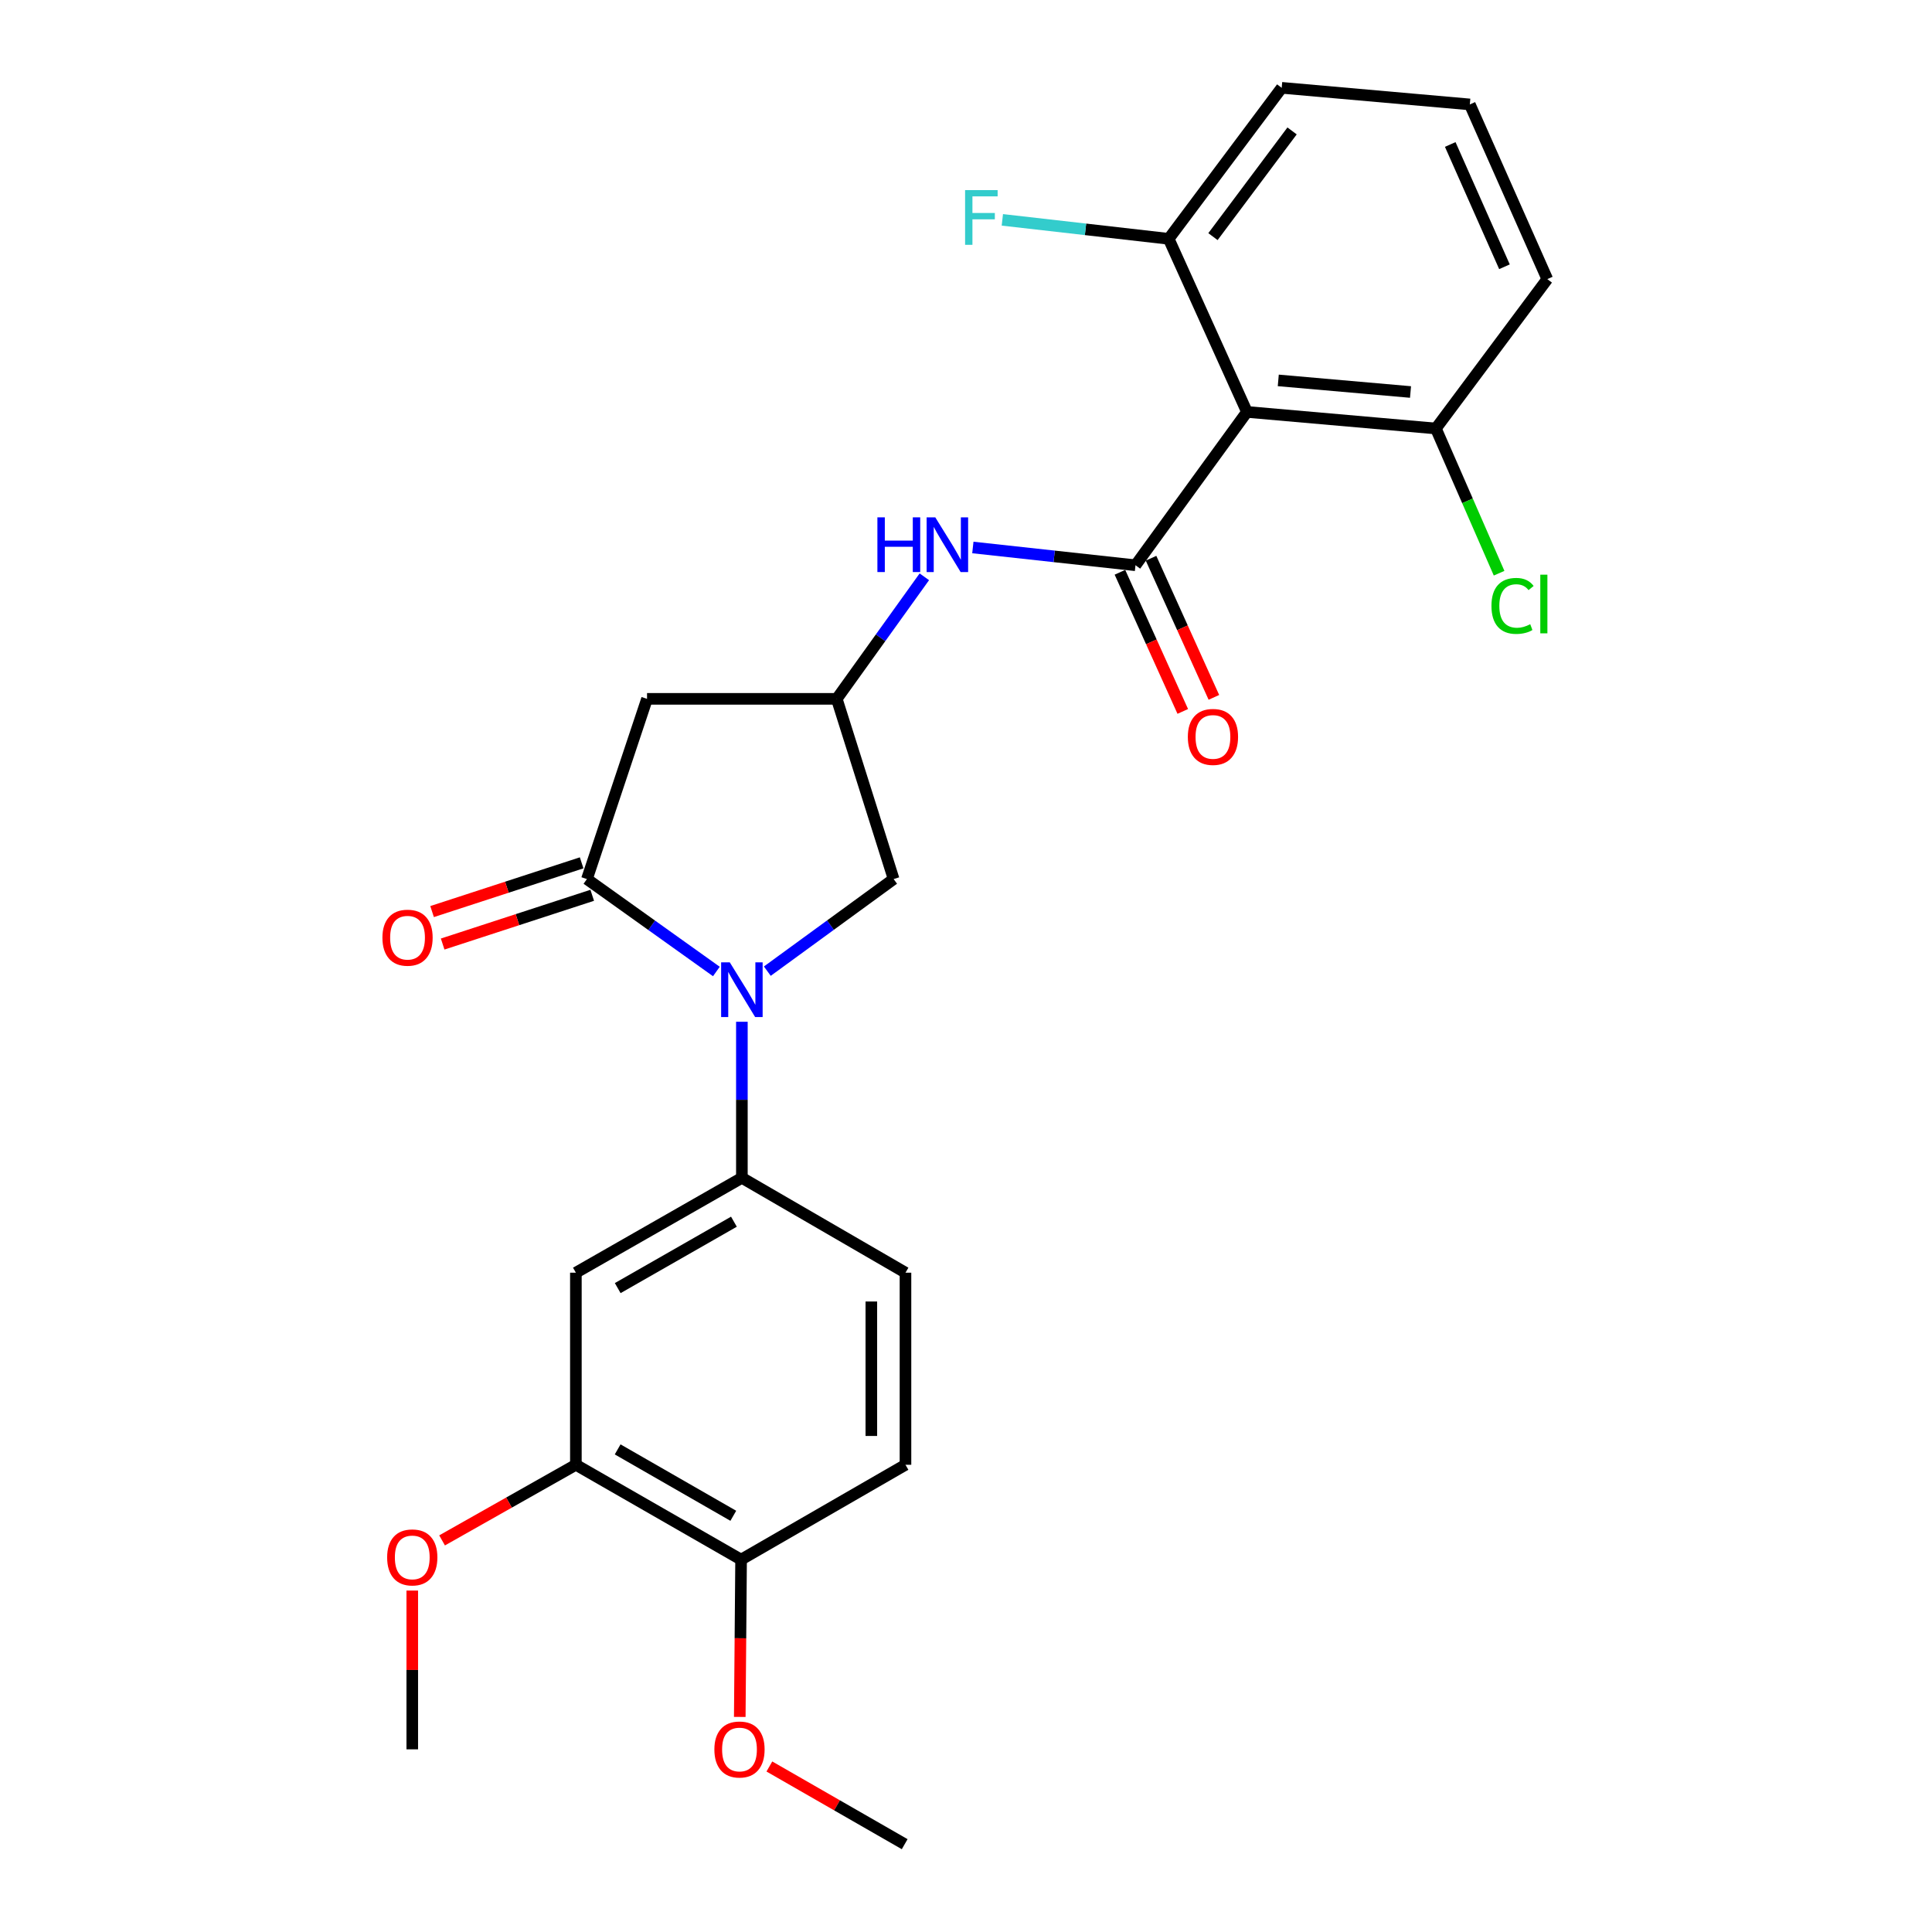 <?xml version='1.0' encoding='iso-8859-1'?>
<svg version='1.1' baseProfile='full'
              xmlns='http://www.w3.org/2000/svg'
                      xmlns:rdkit='http://www.rdkit.org/xml'
                      xmlns:xlink='http://www.w3.org/1999/xlink'
                  xml:space='preserve'
width='1000px' height='1000px' viewBox='0 0 1000 1000'>
<!-- END OF HEADER -->
<rect style='opacity:1.0;fill:#FFFFFF;stroke:none' width='1000' height='1000' x='0' y='0'> </rect>
<path class='bond-1' d='M 370.794,502.842 L 337.295,478.922' style='fill:none;fill-rule:evenodd;stroke:#0000FF;stroke-width:6px;stroke-linecap:butt;stroke-linejoin:miter;stroke-opacity:1' />
<path class='bond-1' d='M 337.295,478.922 L 303.796,455.001' style='fill:none;fill-rule:evenodd;stroke:#000000;stroke-width:6px;stroke-linecap:butt;stroke-linejoin:miter;stroke-opacity:1' />
<path class='bond-3' d='M 383.997,528.865 L 383.997,569.253' style='fill:none;fill-rule:evenodd;stroke:#0000FF;stroke-width:6px;stroke-linecap:butt;stroke-linejoin:miter;stroke-opacity:1' />
<path class='bond-3' d='M 383.997,569.253 L 383.997,609.641' style='fill:none;fill-rule:evenodd;stroke:#000000;stroke-width:6px;stroke-linecap:butt;stroke-linejoin:miter;stroke-opacity:1' />
<path class='bond-8' d='M 397.167,502.668 L 429.854,478.834' style='fill:none;fill-rule:evenodd;stroke:#0000FF;stroke-width:6px;stroke-linecap:butt;stroke-linejoin:miter;stroke-opacity:1' />
<path class='bond-8' d='M 429.854,478.834 L 462.54,455.001' style='fill:none;fill-rule:evenodd;stroke:#000000;stroke-width:6px;stroke-linecap:butt;stroke-linejoin:miter;stroke-opacity:1' />
<path class='bond-0' d='M 587.73,292.576 L 545.639,287.976' style='fill:none;fill-rule:evenodd;stroke:#000000;stroke-width:6px;stroke-linecap:butt;stroke-linejoin:miter;stroke-opacity:1' />
<path class='bond-0' d='M 545.639,287.976 L 503.548,283.377' style='fill:none;fill-rule:evenodd;stroke:#0000FF;stroke-width:6px;stroke-linecap:butt;stroke-linejoin:miter;stroke-opacity:1' />
<path class='bond-2' d='M 587.73,292.576 L 645.422,213.21' style='fill:none;fill-rule:evenodd;stroke:#000000;stroke-width:6px;stroke-linecap:butt;stroke-linejoin:miter;stroke-opacity:1' />
<path class='bond-10' d='M 579.678,296.213 L 595.94,332.221' style='fill:none;fill-rule:evenodd;stroke:#000000;stroke-width:6px;stroke-linecap:butt;stroke-linejoin:miter;stroke-opacity:1' />
<path class='bond-10' d='M 595.94,332.221 L 612.202,368.229' style='fill:none;fill-rule:evenodd;stroke:#FF0000;stroke-width:6px;stroke-linecap:butt;stroke-linejoin:miter;stroke-opacity:1' />
<path class='bond-10' d='M 595.782,288.94 L 612.044,324.948' style='fill:none;fill-rule:evenodd;stroke:#000000;stroke-width:6px;stroke-linecap:butt;stroke-linejoin:miter;stroke-opacity:1' />
<path class='bond-10' d='M 612.044,324.948 L 628.306,360.956' style='fill:none;fill-rule:evenodd;stroke:#FF0000;stroke-width:6px;stroke-linecap:butt;stroke-linejoin:miter;stroke-opacity:1' />
<path class='bond-4' d='M 303.796,455.001 L 334.905,361.724' style='fill:none;fill-rule:evenodd;stroke:#000000;stroke-width:6px;stroke-linecap:butt;stroke-linejoin:miter;stroke-opacity:1' />
<path class='bond-13' d='M 301.058,446.601 L 262.352,459.217' style='fill:none;fill-rule:evenodd;stroke:#000000;stroke-width:6px;stroke-linecap:butt;stroke-linejoin:miter;stroke-opacity:1' />
<path class='bond-13' d='M 262.352,459.217 L 223.645,471.832' style='fill:none;fill-rule:evenodd;stroke:#FF0000;stroke-width:6px;stroke-linecap:butt;stroke-linejoin:miter;stroke-opacity:1' />
<path class='bond-13' d='M 306.534,463.401 L 267.827,476.017' style='fill:none;fill-rule:evenodd;stroke:#000000;stroke-width:6px;stroke-linecap:butt;stroke-linejoin:miter;stroke-opacity:1' />
<path class='bond-13' d='M 267.827,476.017 L 229.121,488.632' style='fill:none;fill-rule:evenodd;stroke:#FF0000;stroke-width:6px;stroke-linecap:butt;stroke-linejoin:miter;stroke-opacity:1' />
<path class='bond-11' d='M 645.422,213.21 L 743.205,221.789' style='fill:none;fill-rule:evenodd;stroke:#000000;stroke-width:6px;stroke-linecap:butt;stroke-linejoin:miter;stroke-opacity:1' />
<path class='bond-11' d='M 661.634,196.894 L 730.082,202.9' style='fill:none;fill-rule:evenodd;stroke:#000000;stroke-width:6px;stroke-linecap:butt;stroke-linejoin:miter;stroke-opacity:1' />
<path class='bond-12' d='M 645.422,213.21 L 604.909,123.614' style='fill:none;fill-rule:evenodd;stroke:#000000;stroke-width:6px;stroke-linecap:butt;stroke-linejoin:miter;stroke-opacity:1' />
<path class='bond-6' d='M 383.997,609.641 L 298.073,658.743' style='fill:none;fill-rule:evenodd;stroke:#000000;stroke-width:6px;stroke-linecap:butt;stroke-linejoin:miter;stroke-opacity:1' />
<path class='bond-6' d='M 379.876,632.348 L 319.729,666.72' style='fill:none;fill-rule:evenodd;stroke:#000000;stroke-width:6px;stroke-linecap:butt;stroke-linejoin:miter;stroke-opacity:1' />
<path class='bond-15' d='M 383.997,609.641 L 468.675,658.743' style='fill:none;fill-rule:evenodd;stroke:#000000;stroke-width:6px;stroke-linecap:butt;stroke-linejoin:miter;stroke-opacity:1' />
<path class='bond-26' d='M 334.905,361.724 L 433.1,361.724' style='fill:none;fill-rule:evenodd;stroke:#000000;stroke-width:6px;stroke-linecap:butt;stroke-linejoin:miter;stroke-opacity:1' />
<path class='bond-5' d='M 478.436,298.55 L 455.768,330.137' style='fill:none;fill-rule:evenodd;stroke:#0000FF;stroke-width:6px;stroke-linecap:butt;stroke-linejoin:miter;stroke-opacity:1' />
<path class='bond-5' d='M 455.768,330.137 L 433.1,361.724' style='fill:none;fill-rule:evenodd;stroke:#000000;stroke-width:6px;stroke-linecap:butt;stroke-linejoin:miter;stroke-opacity:1' />
<path class='bond-9' d='M 298.073,658.743 L 298.073,758.165' style='fill:none;fill-rule:evenodd;stroke:#000000;stroke-width:6px;stroke-linecap:butt;stroke-linejoin:miter;stroke-opacity:1' />
<path class='bond-7' d='M 433.1,361.724 L 462.54,455.001' style='fill:none;fill-rule:evenodd;stroke:#000000;stroke-width:6px;stroke-linecap:butt;stroke-linejoin:miter;stroke-opacity:1' />
<path class='bond-19' d='M 298.073,758.165 L 263.445,777.737' style='fill:none;fill-rule:evenodd;stroke:#000000;stroke-width:6px;stroke-linecap:butt;stroke-linejoin:miter;stroke-opacity:1' />
<path class='bond-19' d='M 263.445,777.737 L 228.818,797.309' style='fill:none;fill-rule:evenodd;stroke:#FF0000;stroke-width:6px;stroke-linecap:butt;stroke-linejoin:miter;stroke-opacity:1' />
<path class='bond-27' d='M 298.073,758.165 L 383.585,807.258' style='fill:none;fill-rule:evenodd;stroke:#000000;stroke-width:6px;stroke-linecap:butt;stroke-linejoin:miter;stroke-opacity:1' />
<path class='bond-27' d='M 319.697,750.205 L 379.556,784.57' style='fill:none;fill-rule:evenodd;stroke:#000000;stroke-width:6px;stroke-linecap:butt;stroke-linejoin:miter;stroke-opacity:1' />
<path class='bond-17' d='M 743.205,221.789 L 759.567,259.241' style='fill:none;fill-rule:evenodd;stroke:#000000;stroke-width:6px;stroke-linecap:butt;stroke-linejoin:miter;stroke-opacity:1' />
<path class='bond-17' d='M 759.567,259.241 L 775.929,296.693' style='fill:none;fill-rule:evenodd;stroke:#00CC00;stroke-width:6px;stroke-linecap:butt;stroke-linejoin:miter;stroke-opacity:1' />
<path class='bond-23' d='M 743.205,221.789 L 800.877,144.474' style='fill:none;fill-rule:evenodd;stroke:#000000;stroke-width:6px;stroke-linecap:butt;stroke-linejoin:miter;stroke-opacity:1' />
<path class='bond-18' d='M 604.909,123.614 L 561.86,118.706' style='fill:none;fill-rule:evenodd;stroke:#000000;stroke-width:6px;stroke-linecap:butt;stroke-linejoin:miter;stroke-opacity:1' />
<path class='bond-18' d='M 561.86,118.706 L 518.811,113.798' style='fill:none;fill-rule:evenodd;stroke:#33CCCC;stroke-width:6px;stroke-linecap:butt;stroke-linejoin:miter;stroke-opacity:1' />
<path class='bond-22' d='M 604.909,123.614 L 663.406,45.455' style='fill:none;fill-rule:evenodd;stroke:#000000;stroke-width:6px;stroke-linecap:butt;stroke-linejoin:miter;stroke-opacity:1' />
<path class='bond-22' d='M 627.83,122.478 L 668.778,67.766' style='fill:none;fill-rule:evenodd;stroke:#000000;stroke-width:6px;stroke-linecap:butt;stroke-linejoin:miter;stroke-opacity:1' />
<path class='bond-14' d='M 383.585,807.258 L 468.675,758.165' style='fill:none;fill-rule:evenodd;stroke:#000000;stroke-width:6px;stroke-linecap:butt;stroke-linejoin:miter;stroke-opacity:1' />
<path class='bond-20' d='M 383.585,807.258 L 383.243,847.968' style='fill:none;fill-rule:evenodd;stroke:#000000;stroke-width:6px;stroke-linecap:butt;stroke-linejoin:miter;stroke-opacity:1' />
<path class='bond-20' d='M 383.243,847.968 L 382.901,888.678' style='fill:none;fill-rule:evenodd;stroke:#FF0000;stroke-width:6px;stroke-linecap:butt;stroke-linejoin:miter;stroke-opacity:1' />
<path class='bond-16' d='M 468.675,658.743 L 468.675,758.165' style='fill:none;fill-rule:evenodd;stroke:#000000;stroke-width:6px;stroke-linecap:butt;stroke-linejoin:miter;stroke-opacity:1' />
<path class='bond-16' d='M 451.005,673.657 L 451.005,743.252' style='fill:none;fill-rule:evenodd;stroke:#000000;stroke-width:6px;stroke-linecap:butt;stroke-linejoin:miter;stroke-opacity:1' />
<path class='bond-24' d='M 213.386,823.276 L 213.386,864.365' style='fill:none;fill-rule:evenodd;stroke:#FF0000;stroke-width:6px;stroke-linecap:butt;stroke-linejoin:miter;stroke-opacity:1' />
<path class='bond-24' d='M 213.386,864.365 L 213.386,905.453' style='fill:none;fill-rule:evenodd;stroke:#000000;stroke-width:6px;stroke-linecap:butt;stroke-linejoin:miter;stroke-opacity:1' />
<path class='bond-25' d='M 398.225,914.332 L 433.244,934.439' style='fill:none;fill-rule:evenodd;stroke:#FF0000;stroke-width:6px;stroke-linecap:butt;stroke-linejoin:miter;stroke-opacity:1' />
<path class='bond-25' d='M 433.244,934.439 L 468.263,954.545' style='fill:none;fill-rule:evenodd;stroke:#000000;stroke-width:6px;stroke-linecap:butt;stroke-linejoin:miter;stroke-opacity:1' />
<path class='bond-21' d='M 760.776,54.054 L 663.406,45.455' style='fill:none;fill-rule:evenodd;stroke:#000000;stroke-width:6px;stroke-linecap:butt;stroke-linejoin:miter;stroke-opacity:1' />
<path class='bond-28' d='M 760.776,54.054 L 800.877,144.474' style='fill:none;fill-rule:evenodd;stroke:#000000;stroke-width:6px;stroke-linecap:butt;stroke-linejoin:miter;stroke-opacity:1' />
<path class='bond-28' d='M 750.639,74.78 L 778.709,138.075' style='fill:none;fill-rule:evenodd;stroke:#000000;stroke-width:6px;stroke-linecap:butt;stroke-linejoin:miter;stroke-opacity:1' />
<path  class='atom-0' d='M 377.737 498.111
L 387.017 513.111
Q 387.937 514.591, 389.417 517.271
Q 390.897 519.951, 390.977 520.111
L 390.977 498.111
L 394.737 498.111
L 394.737 526.431
L 390.857 526.431
L 380.897 510.031
Q 379.737 508.111, 378.497 505.911
Q 377.297 503.711, 376.937 503.031
L 376.937 526.431
L 373.257 526.431
L 373.257 498.111
L 377.737 498.111
' fill='#0000FF'/>
<path  class='atom-6' d='M 454.14 267.775
L 457.98 267.775
L 457.98 279.815
L 472.46 279.815
L 472.46 267.775
L 476.3 267.775
L 476.3 296.095
L 472.46 296.095
L 472.46 283.015
L 457.98 283.015
L 457.98 296.095
L 454.14 296.095
L 454.14 267.775
' fill='#0000FF'/>
<path  class='atom-6' d='M 484.1 267.775
L 493.38 282.775
Q 494.3 284.255, 495.78 286.935
Q 497.26 289.615, 497.34 289.775
L 497.34 267.775
L 501.1 267.775
L 501.1 296.095
L 497.22 296.095
L 487.26 279.695
Q 486.1 277.775, 484.86 275.575
Q 483.66 273.375, 483.3 272.695
L 483.3 296.095
L 479.62 296.095
L 479.62 267.775
L 484.1 267.775
' fill='#0000FF'/>
<path  class='atom-11' d='M 614.821 381.427
Q 614.821 374.627, 618.181 370.827
Q 621.541 367.027, 627.821 367.027
Q 634.101 367.027, 637.461 370.827
Q 640.821 374.627, 640.821 381.427
Q 640.821 388.307, 637.421 392.227
Q 634.021 396.107, 627.821 396.107
Q 621.581 396.107, 618.181 392.227
Q 614.821 388.347, 614.821 381.427
M 627.821 392.907
Q 632.141 392.907, 634.461 390.027
Q 636.821 387.107, 636.821 381.427
Q 636.821 375.867, 634.461 373.067
Q 632.141 370.227, 627.821 370.227
Q 623.501 370.227, 621.141 373.027
Q 618.821 375.827, 618.821 381.427
Q 618.821 387.147, 621.141 390.027
Q 623.501 392.907, 627.821 392.907
' fill='#FF0000'/>
<path  class='atom-14' d='M 197.941 485.345
Q 197.941 478.545, 201.301 474.745
Q 204.661 470.945, 210.941 470.945
Q 217.221 470.945, 220.581 474.745
Q 223.941 478.545, 223.941 485.345
Q 223.941 492.225, 220.541 496.145
Q 217.141 500.025, 210.941 500.025
Q 204.701 500.025, 201.301 496.145
Q 197.941 492.265, 197.941 485.345
M 210.941 496.825
Q 215.261 496.825, 217.581 493.945
Q 219.941 491.025, 219.941 485.345
Q 219.941 479.785, 217.581 476.985
Q 215.261 474.145, 210.941 474.145
Q 206.621 474.145, 204.261 476.945
Q 201.941 479.745, 201.941 485.345
Q 201.941 491.065, 204.261 493.945
Q 206.621 496.825, 210.941 496.825
' fill='#FF0000'/>
<path  class='atom-18' d='M 771.973 313.612
Q 771.973 306.572, 775.253 302.892
Q 778.573 299.172, 784.853 299.172
Q 790.693 299.172, 793.813 303.292
L 791.173 305.452
Q 788.893 302.452, 784.853 302.452
Q 780.573 302.452, 778.293 305.332
Q 776.053 308.172, 776.053 313.612
Q 776.053 319.212, 778.373 322.092
Q 780.733 324.972, 785.293 324.972
Q 788.413 324.972, 792.053 323.092
L 793.173 326.092
Q 791.693 327.052, 789.453 327.612
Q 787.213 328.172, 784.733 328.172
Q 778.573 328.172, 775.253 324.412
Q 771.973 320.652, 771.973 313.612
' fill='#00CC00'/>
<path  class='atom-18' d='M 797.253 297.452
L 800.933 297.452
L 800.933 327.812
L 797.253 327.812
L 797.253 297.452
' fill='#00CC00'/>
<path  class='atom-19' d='M 499.531 98.4
L 516.371 98.4
L 516.371 101.64
L 503.331 101.64
L 503.331 110.24
L 514.931 110.24
L 514.931 113.52
L 503.331 113.52
L 503.331 126.72
L 499.531 126.72
L 499.531 98.4
' fill='#33CCCC'/>
<path  class='atom-20' d='M 200.386 806.111
Q 200.386 799.311, 203.746 795.511
Q 207.106 791.711, 213.386 791.711
Q 219.666 791.711, 223.026 795.511
Q 226.386 799.311, 226.386 806.111
Q 226.386 812.991, 222.986 816.911
Q 219.586 820.791, 213.386 820.791
Q 207.146 820.791, 203.746 816.911
Q 200.386 813.031, 200.386 806.111
M 213.386 817.591
Q 217.706 817.591, 220.026 814.711
Q 222.386 811.791, 222.386 806.111
Q 222.386 800.551, 220.026 797.751
Q 217.706 794.911, 213.386 794.911
Q 209.066 794.911, 206.706 797.711
Q 204.386 800.511, 204.386 806.111
Q 204.386 811.831, 206.706 814.711
Q 209.066 817.591, 213.386 817.591
' fill='#FF0000'/>
<path  class='atom-21' d='M 369.76 905.533
Q 369.76 898.733, 373.12 894.933
Q 376.48 891.133, 382.76 891.133
Q 389.04 891.133, 392.4 894.933
Q 395.76 898.733, 395.76 905.533
Q 395.76 912.413, 392.36 916.333
Q 388.96 920.213, 382.76 920.213
Q 376.52 920.213, 373.12 916.333
Q 369.76 912.453, 369.76 905.533
M 382.76 917.013
Q 387.08 917.013, 389.4 914.133
Q 391.76 911.213, 391.76 905.533
Q 391.76 899.973, 389.4 897.173
Q 387.08 894.333, 382.76 894.333
Q 378.44 894.333, 376.08 897.133
Q 373.76 899.933, 373.76 905.533
Q 373.76 911.253, 376.08 914.133
Q 378.44 917.013, 382.76 917.013
' fill='#FF0000'/>
</svg>
